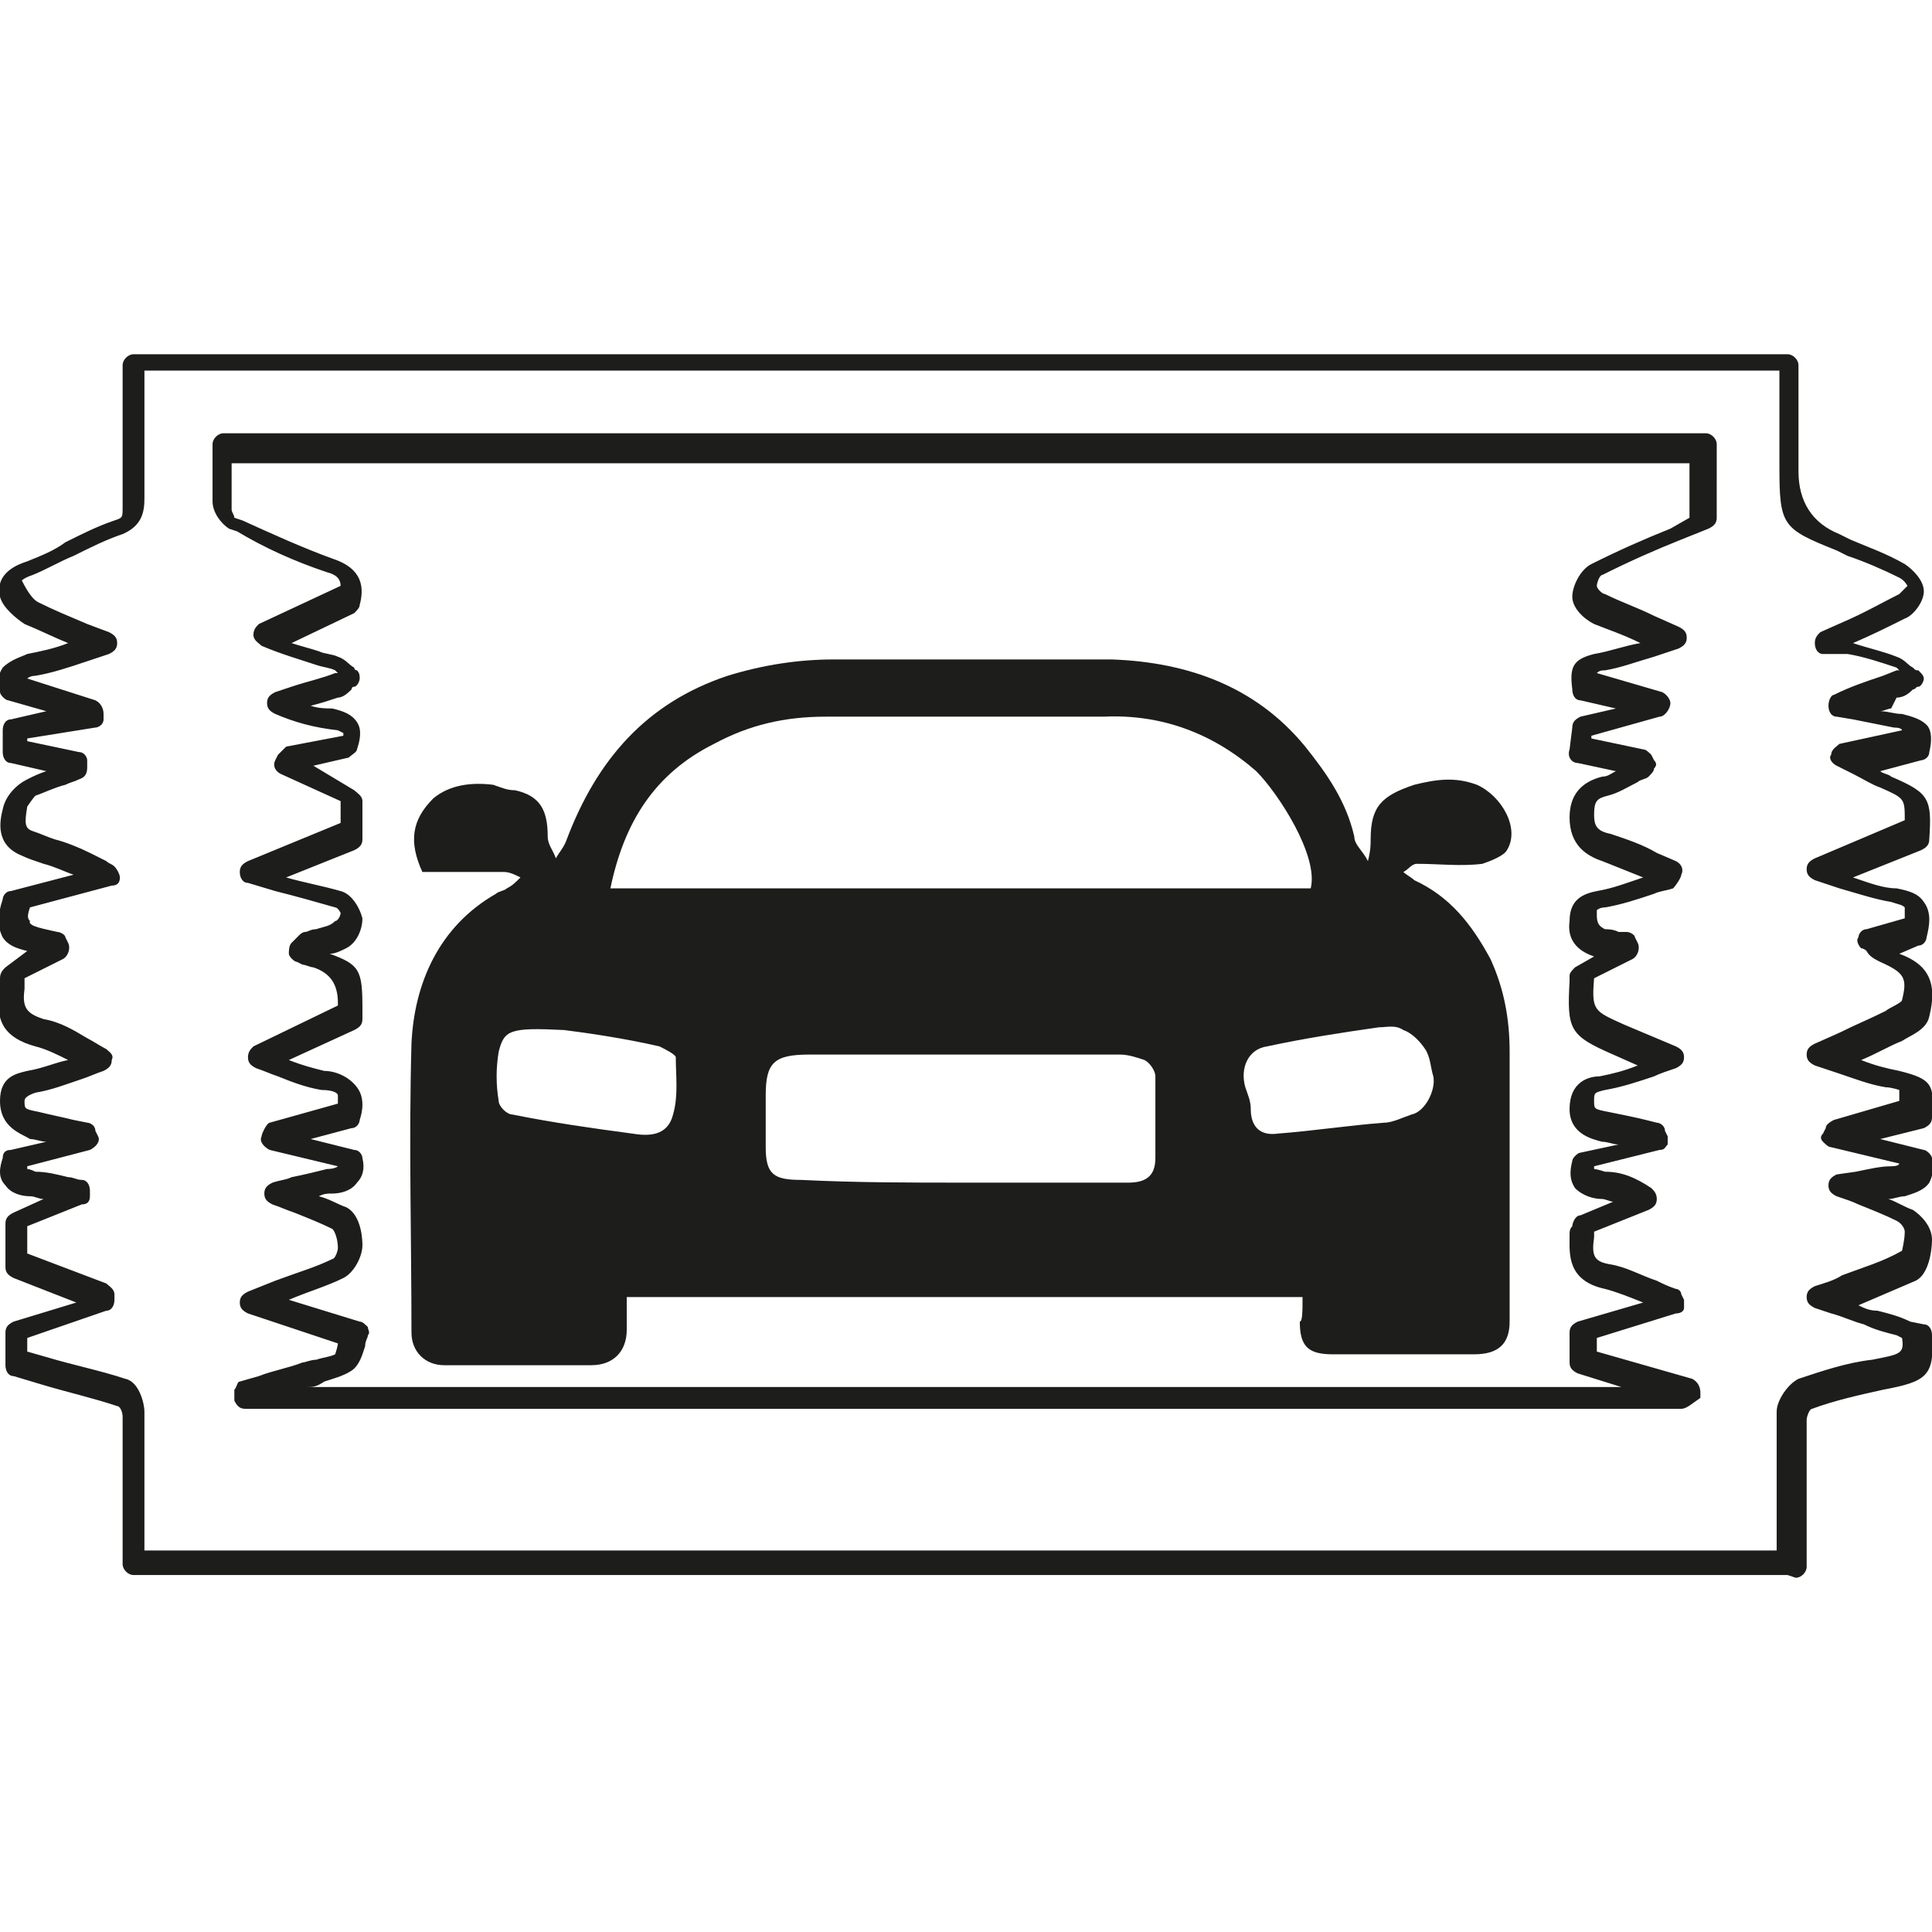 <svg version="1.1" id="Layer_1" xmlns="http://www.w3.org/2000/svg" x="0" y="0" viewBox="0 0 70.9 70.9" xml:space="preserve"><style type="text/css">.st0{fill:#1d1d1b}</style><path class="st0" d="M65.6 57.8H4.9c-.2 0-.4-.2-.4-.4V52c0-.2-.1-.4-.2-.4-.9-.3-1.8-.5-2.8-.8l-1-.3c-.2 0-.3-.2-.3-.4v-1.2c0-.2.1-.3.3-.4l2.3-.7-2.3-.9c-.2-.1-.3-.2-.3-.4v-1.6c0-.2.1-.3.3-.4l1.1-.5c-.2 0-.3-.1-.5-.1-.3 0-.7-.1-.9-.4-.3-.3-.2-.7-.1-1 0-.2.1-.3.3-.3l1.3-.3c-.2 0-.4-.1-.6-.1-.3-.2-1.1-.4-1.1-1.4 0-.9.6-1 1-1.1.6-.1 1-.3 1.5-.4-.4-.2-.8-.4-1.2-.5-1.1-.3-1.5-.9-1.3-2v-.5c0-.2.1-.3.2-.4l.8-.6c-.4-.1-.7-.2-.9-.5-.2-.4-.2-.8 0-1.4 0-.1.1-.3.3-.3l2.3-.6c-.3-.1-.7-.3-1.1-.4-.3-.1-.6-.2-.8-.3-1-.4-.8-1.3-.7-1.7.1-.5.5-.9.9-1.1.2-.1.4-.2.7-.3L.4 28c-.2 0-.3-.2-.3-.4v-.8c0-.2.1-.4.3-.4l1.3-.3-1.4-.4c-.1 0-.3-.2-.3-.3-.1-.3-.1-.6.1-.9.3-.3.7-.4.9-.5.5-.1 1-.2 1.5-.4-.5-.2-1.1-.5-1.6-.7-.3-.2-.8-.6-.9-1-.2-.9.7-1.2 1-1.3.5-.2 1-.4 1.4-.7.6-.3 1.2-.6 1.8-.8.3-.1.3-.1.3-.5v-5.2c0-.2.2-.4.4-.4h60.7c.2 0 .4.2.4.4v3.9c0 1.1.5 1.9 1.5 2.3l.4.2c.7.3 1.3.5 2 .9.3.2.7.6.7 1s-.4.9-.7 1c-.6.3-1.2.6-1.9.9.6.2 1.1.3 1.6.5.3.1.4.3.6.4.1.1.1.1.2.1.1.1.2.2.2.3 0 .1-.1.3-.2.3s-.1.1-.2.1c-.1.1-.3.3-.6.3l-.2.4c-.1 0-.3.1-.4.1.3 0 .5.1.8.1.4.1.7.2.9.4.2.2.2.6.1 1 0 .2-.2.3-.3.3l-1.5.4c.1.1.3.1.4.2 1.4.6 1.5.8 1.4 2.3 0 .2-.1.3-.3.4l-2.5 1c.6.2 1.1.4 1.6.4.5.1.8.2 1 .5.3.4.2.9.1 1.3 0 .1-.1.3-.3.3l-.7.3c1.1.4 1.4 1.1 1.1 2.3-.1.5-.7.7-1 .9-.5.2-1 .5-1.5.7.5.2.9.3 1.4.4 1.2.3 1.3.5 1.2 1.7 0 .2-.1.3-.3.4l-1.6.4 1.6.4c.1 0 .3.2.3.3.1.4 0 .7-.1.9-.2.3-.6.4-.9.5-.2 0-.4.1-.6.1.3.1.6.3.9.4.3.2.7.6.7 1.1 0 0 0 1.2-.6 1.5l-2.1.9c.2.1.4.2.7.2.4.1.8.2 1.2.4l.5.1c.2 0 .3.2.3.4.1 1.5-.2 1.7-1.8 2-.9.2-1.8.4-2.6.7-.1 0-.2.3-.2.4v5.4c0 .2-.2.4-.4.4l-.3-.1zm-60.3-.9h59.9v-5.1c0-.4.4-1 .8-1.2.9-.3 1.8-.6 2.7-.7 1-.2 1.2-.2 1.1-.8l-.2-.1c-.4-.1-.8-.2-1.2-.4-.4-.1-.8-.3-1.2-.4l-.6-.2c-.2-.1-.3-.2-.3-.4s.1-.3.3-.4c.3-.1.7-.2 1-.4.8-.3 1.5-.5 2.2-.9 0 0 .1-.4.1-.7 0-.1-.1-.3-.3-.4-.4-.2-.9-.4-1.4-.6-.2-.1-.5-.2-.8-.3-.2-.1-.3-.2-.3-.4s.1-.3.3-.4l.7-.1c.5-.1.9-.2 1.3-.2.3 0 .3-.1.3-.1l-2.5-.6c-.1 0-.2-.1-.3-.2-.1-.1-.1-.2 0-.3l.1-.2c0-.1.1-.2.3-.3l2.4-.7V40s-.3-.1-.5-.1c-.6-.1-1.1-.3-1.7-.5l-.9-.3c-.2-.1-.3-.2-.3-.4s.1-.3.3-.4l.9-.4c.6-.3 1.1-.5 1.7-.8.1-.1.6-.3.6-.4.2-.8.1-1-.8-1.4-.2-.1-.4-.2-.5-.4 0 0-.1-.1-.2-.1-.1-.1-.2-.3-.1-.4 0-.1.1-.3.3-.3l1.4-.4v-.4c-.1-.1-.2-.1-.5-.2-.6-.1-1.2-.3-1.9-.5l-.9-.3c-.2-.1-.3-.2-.3-.4s.1-.3.3-.4l3.3-1.4c0-.8 0-.8-.9-1.2-.3-.1-.6-.3-1-.5l-.6-.3c-.2-.1-.3-.3-.2-.4 0-.2.2-.3.3-.4l2.3-.5s0-.1-.3-.1l-1.5-.3-.6-.1c-.2 0-.3-.2-.3-.4s.1-.4.2-.4c.6-.3 1.2-.5 1.8-.7l.5-.2h.1l-.1-.1c-.6-.2-1.2-.4-1.8-.5h-.9c-.2 0-.3-.2-.3-.4s.1-.3.2-.4l.9-.4c.7-.3 1.4-.7 2-1l.3-.3s-.1-.2-.3-.3c-.6-.3-1.3-.6-1.9-.8l-.4-.2c-2-.8-2.1-.9-2.1-3.1v-3.5h-60v4.7c0 .5-.1 1-.8 1.3-.6.2-1.2.5-1.8.8-.5.2-1 .5-1.5.7-.3.1-.4.2-.4.2.2.4.4.7.6.8.6.3 1.1.5 1.8.8l.8.3c.2.1.3.2.3.4s-.1.3-.3.4l-.9.3c-.6.2-1.2.4-1.8.5-.2 0-.3.1-.3.1l2.5.8c.2.1.3.3.3.5v.2c0 .2-.2.3-.3.3l-2.5.4v.1l1.9.4c.2 0 .3.2.3.3v.2c0 .2 0 .4-.3.5-.2.1-.3.1-.5.2-.4.1-.8.3-1.1.4-.1.1-.3.4-.3.4-.1.6-.1.8.2.9.3.1.5.2.8.3.4.1.9.3 1.3.5l.6.3c.1.1.2.1.3.2.1.1.2.3.2.4 0 .2-.1.3-.3.3l-3 .8c-.1.3-.1.4 0 .5-.1.2.6.3 1 .4.1 0 .3.1.3.2l.1.2c.1.2 0 .5-.2.6l-1.4.7v.4c-.1.7.1.9.7 1.1.6.1 1.1.4 1.6.7.2.1.5.3.7.4.1.1.3.2.2.4 0 .2-.1.3-.3.4-.3.1-.5.2-.8.3-.6.2-1.1.4-1.7.5-.3.1-.4.2-.4.3 0 .3 0 .3.5.4.4.1.9.2 1.3.3l.5.1c.1 0 .3.1.3.3l.1.2c.1.2-.1.4-.3.5l-2.3.6v.1s.1 0 .3.1c.4 0 .8.1 1.2.2.2 0 .3.1.5.1s.3.2.3.4v.2c0 .2-.1.3-.3.3L1 45v1l2.9 1.1c.1.1.3.2.3.4v.2c0 .2-.1.4-.3.4l-2.9 1v.5l.7.2c1 .3 2 .5 2.9.8.5.1.7.9.7 1.2v5.1zm56.4-5.2H9c-.2 0-.3-.1-.4-.3V51c.1-.1.1-.3.2-.3l.7-.2c.5-.2 1.1-.3 1.6-.5.1 0 .3-.1.5-.1.3-.1.5-.1.7-.2 0 0 .1-.3.1-.4l-3.3-1.1c-.2-.1-.3-.2-.3-.4s.1-.3.3-.4l1-.4c.8-.3 1.5-.5 2.1-.8.1 0 .2-.3.2-.4 0-.3-.1-.6-.2-.7-.4-.2-.9-.4-1.4-.6-.3-.1-.5-.2-.8-.3-.2-.1-.3-.2-.3-.4s.1-.3.3-.4c.3-.1.5-.1.7-.2.5-.1.9-.2 1.3-.3.3 0 .4-.1.4-.1l-2.5-.6c-.2-.1-.4-.3-.3-.5 0-.1.2-.5.3-.5l2.5-.7v-.3c0-.1-.2-.2-.6-.2-.6-.1-1.1-.3-1.6-.5-.3-.1-.5-.2-.8-.3-.2-.1-.3-.2-.3-.4s.1-.3.2-.4l3.1-1.5v-.1c0-.7-.3-1.1-.9-1.3-.1 0-.3-.1-.4-.1l-.2-.1c-.1 0-.3-.2-.3-.3 0-.1 0-.3.1-.4l.3-.3s.1-.1.2-.1.2-.1.4-.1c.3-.1.5-.1.7-.3.1 0 .2-.2.2-.3 0 0-.1-.2-.2-.2-.7-.2-1.4-.4-2.2-.6l-1-.3c-.2 0-.3-.2-.3-.4s.1-.3.3-.4l3.4-1.4v-.8l-2.2-1c-.2-.1-.3-.3-.2-.5l.1-.2.3-.3 2.1-.4v-.1l-.2-.1c-.9-.1-1.6-.3-2.3-.6-.2-.1-.3-.2-.3-.4s.1-.3.3-.4l.6-.2c.6-.2 1.1-.3 1.6-.5h.1l-.1-.1c-.2-.1-.4-.1-.7-.2-.6-.2-1.3-.4-2-.7-.1-.1-.3-.2-.3-.4s.1-.3.2-.4l3-1.4c0-.2-.1-.4-.5-.5-1.2-.4-2.3-.9-3.3-1.5l-.3-.1c-.3-.2-.6-.6-.6-1v-2.1c0-.2.2-.4.4-.4h54.4c.2 0 .4.2.4.4V19c0 .2-.1.3-.3.4l-1 .4c-1 .4-1.9.8-2.9 1.3-.1 0-.2.3-.2.4 0 .1.2.3.3.3.6.3 1.2.5 1.8.8l.9.4c.2.1.3.2.3.4s-.1.3-.3.4l-.9.3c-.7.2-1.2.4-1.8.5-.1 0-.2 0-.3.1l2.4.7c.2.1.3.3.3.4 0 .2-.2.5-.4.5l-2.5.7v.1l1.9.4c.1 0 .2.1.3.2l.1.2c.1.1.1.2 0 .3 0 .1-.1.2-.2.3-.1.1-.3.1-.4.2-.4.2-.7.4-1.1.5-.4.1-.5.2-.5.7 0 .4.1.6.6.7.6.2 1.2.4 1.7.7l.7.3c.2.1.3.3.2.5 0 .1-.2.4-.3.5-.3.1-.5.1-.7.2-.6.2-1.2.4-1.8.5-.2 0-.3.1-.3.1v.2c0 .3.1.4.3.5.1 0 .3 0 .5.1h.3c.1 0 .3.1.3.2l.1.2c.1.2 0 .5-.2.6l-1.4.7c-.1 1.2 0 1.2 1.1 1.7l1.9.8c.2.1.3.2.3.4s-.1.3-.3.4c-.3.1-.6.2-.8.3-.6.2-1.2.4-1.8.5-.4.1-.4.1-.4.4 0 .3 0 .3.5.4.5.1 1 .2 1.4.3l.4.1c.1 0 .3.1.3.3l.1.2v.3c-.1.1-.1.2-.3.2l-2.4.6v.1s.1 0 .4.1c.6 0 1.1.2 1.7.6.1.1.2.2.2.4s-.1.3-.3.4l-2 .8v.2c-.1.7 0 .9.6 1 .6.1 1.1.4 1.7.6.2.1.4.2.7.3.1 0 .2.1.2.2l.1.2v.3c0 .1-.1.2-.3.2l-2.9.9v.5l3.5 1c.2.1.3.3.3.5v.2c-.3.2-.5.4-.7.4zm-50.5-.8h48.3l-1.6-.5c-.2-.1-.3-.2-.3-.4v-1.1c0-.2.1-.3.3-.4l2.4-.7c-.5-.2-1-.4-1.4-.5-1.4-.3-1.3-1.3-1.3-1.9v-.1c0-.1 0-.2.1-.3 0-.1.1-.4.3-.4l1.2-.5c-.1 0-.3-.1-.4-.1-.3 0-.7-.1-1-.4-.2-.3-.2-.6-.1-1 0-.1.2-.3.3-.3l1.4-.3c-.2 0-.4-.1-.6-.1-.4-.1-1.2-.3-1.2-1.2 0-1 .7-1.2 1.1-1.2.5-.1.9-.2 1.4-.4l-.9-.4c-1.6-.7-1.7-.9-1.6-2.7v-.2c0-.1.1-.2.2-.3l.7-.4c-.6-.2-1-.6-.9-1.3 0-.8.5-1 1-1.1.6-.1 1.1-.3 1.7-.5l-1.5-.6c-.6-.2-1.2-.6-1.2-1.6 0-.8.4-1.3 1.2-1.5.2 0 .3-.1.5-.2l-1.4-.3c-.2 0-.4-.2-.3-.5l.1-.8c0-.2.1-.3.3-.4l1.3-.3-1.3-.3c-.2 0-.3-.2-.3-.4-.1-.8 0-1.1.8-1.3.6-.1 1.1-.3 1.7-.4-.6-.3-1.2-.5-1.7-.7-.4-.2-.8-.6-.8-1s.3-1 .7-1.2c1-.5 1.9-.9 2.9-1.3l.7-.4v-2H8.5v1.7c0 .1.1.2.1.3l.3.1c1.1.5 2.2 1 3.3 1.4.6.2 1.3.6 1 1.7 0 .1-.1.2-.2.3l-2.3 1.1c.3.1.7.2 1 .3.2.1.5.1.7.2.3.1.4.3.6.4 0 .1.1.1.1.1.1.1.1.2.1.3 0 .1-.1.3-.2.3s-.1.1-.1.1c-.1.1-.3.3-.5.3-.3.1-.6.2-1 .3.3.1.6.1.8.1.4.1.7.2.9.5.2.3.1.7 0 1 0 .1-.2.2-.3.3l-1.3.3 1.5.9c.1.1.3.2.3.4v1.4c0 .2-.1.3-.3.4l-2.5 1c.7.2 1.3.3 2 .5.4.1.7.6.8 1 0 .4-.2.9-.6 1.1-.2.1-.4.2-.6.2 1.1.4 1.2.6 1.2 2v.4c0 .2-.1.3-.3.4l-2.4 1.1c.5.2.9.3 1.3.4.4 0 .9.2 1.2.6.3.4.2.9.1 1.2 0 .1-.1.3-.3.3l-1.5.4 1.6.4c.2 0 .3.2.3.3.1.4 0 .7-.2.9-.2.3-.6.4-.9.4-.2 0-.3 0-.5.1.4.1.7.3 1 .4.6.3.6 1.3.6 1.4 0 .4-.3 1-.7 1.2-.6.3-1.3.5-2 .8l2.6.8c.1 0 .2.1.3.2 0 .1.1.2 0 .3 0 .1-.1.2-.1.4-.1.3-.2.7-.5.9-.3.2-.7.3-1 .4-.3.2-.4.2-.7.2 0 .1 0 .1-.1.1l.1-.1z"/><path class="st0" d="M47.8 47.6H23v1.2c0 .8-.5 1.3-1.3 1.3h-5.4c-.7 0-1.2-.5-1.2-1.2 0-3.5-.1-7 0-10.6.1-2.2 1-4.3 3.1-5.5.1-.1.3-.1.4-.2.2-.1.3-.2.5-.4-.2-.1-.4-.2-.6-.2h-3c-.5-1.1-.4-1.9.4-2.7.6-.5 1.4-.6 2.2-.5.3.1.5.2.8.2.9.2 1.2.7 1.2 1.7 0 .3.2.5.3.8.1-.2.3-.4.4-.7 1.1-2.9 2.9-5 5.9-6 1.3-.4 2.6-.6 3.9-.6h10.2c2.8.1 5.3 1 7.1 3.2.8 1 1.5 2 1.8 3.3 0 .3.3.5.5.9.1-.4.1-.6.1-.8 0-1.2.4-1.6 1.6-2 .8-.2 1.5-.3 2.3 0 .9.4 1.6 1.6 1.1 2.4-.1.2-.6.4-.9.5-.8.1-1.6 0-2.4 0-.2 0-.3.2-.5.3.1.1.3.2.4.3 1.3.6 2.1 1.6 2.8 2.9.5 1.1.7 2.2.7 3.4v9.9c0 .8-.4 1.2-1.3 1.2h-5.2c-.9 0-1.2-.3-1.2-1.2.1 0 .1-.4.1-.9zm-25.4-15h25.7c.3-1.2-1.2-3.5-2-4.3-1.6-1.4-3.5-2.1-5.6-2H30.3c-1.5 0-2.8.3-4.1 1-2.2 1.1-3.3 2.9-3.8 5.3zm12.9 10.8h6.1c.6 0 1-.2 1-.9v-3c0-.2-.2-.5-.4-.6-.3-.1-.6-.2-.9-.2H29.7c-1.3 0-1.6.3-1.6 1.5v1.9c0 1 .3 1.2 1.3 1.2 2 .1 4 .1 5.9.1zm-14.6-5.6c-2-.1-2.2 0-2.4.8-.1.6-.1 1.2 0 1.8 0 .2.3.5.5.5 1.5.3 2.9.5 4.4.7.6.1 1.3.1 1.5-.7.2-.7.1-1.4.1-2.1 0-.1-.4-.3-.6-.4-1.3-.3-2.7-.5-3.5-.6zm29.9-.1c-1.4.2-2.7.4-4.1.7-.7.1-1 .8-.8 1.5.1.3.2.5.2.8 0 .6.3 1 1 .9 1.3-.1 2.6-.3 3.9-.4.3 0 .7-.2 1-.3.5-.1.9-.9.8-1.4-.1-.3-.1-.7-.3-1-.2-.3-.5-.6-.8-.7-.3-.2-.6-.1-.9-.1z"/></svg>